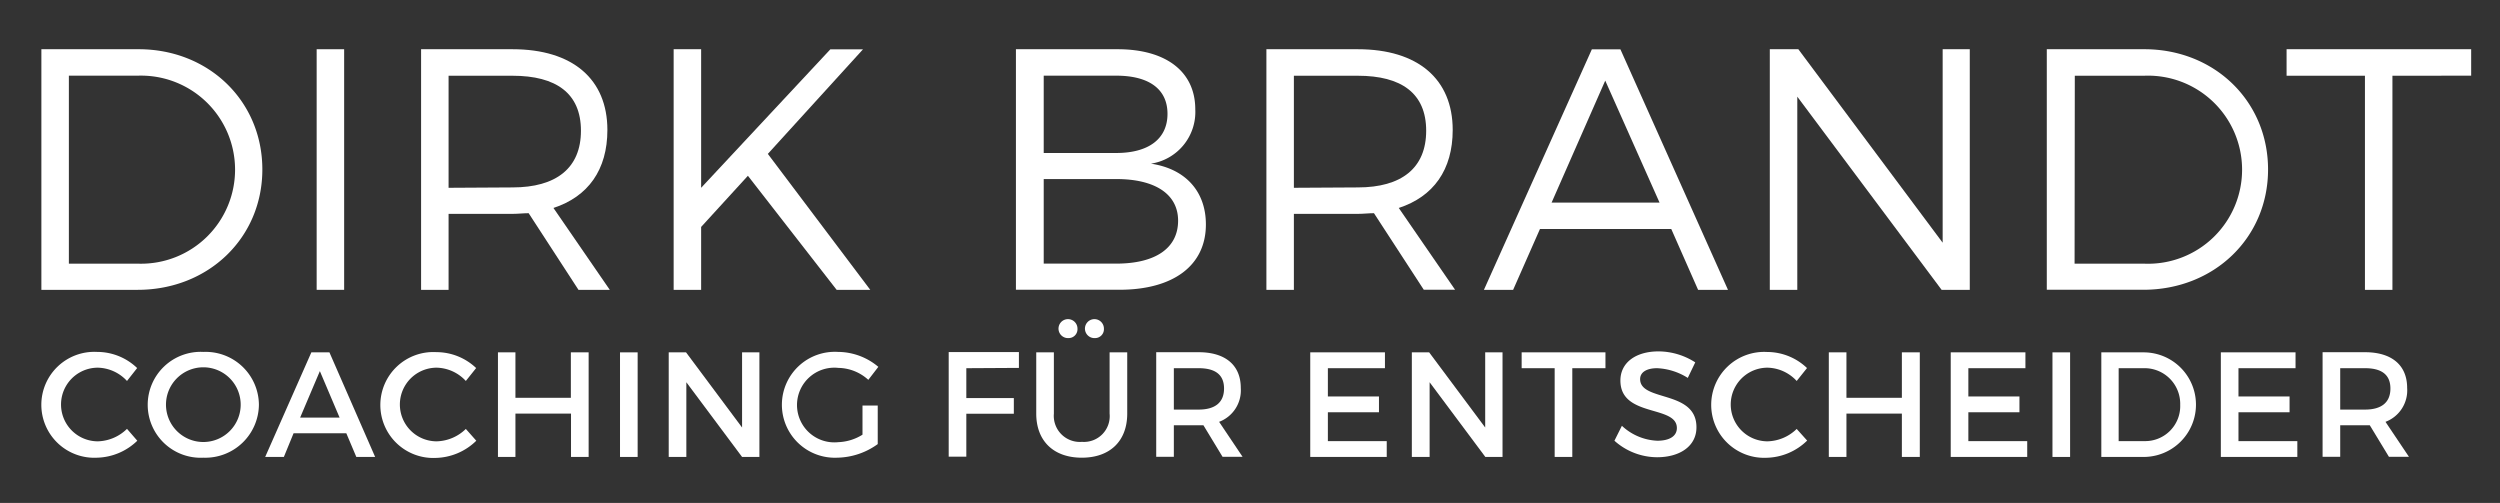 <svg id="Ebene_1" data-name="Ebene 1" xmlns="http://www.w3.org/2000/svg" viewBox="0 0 334.67 67.33"><rect x="0" y="0" width="334.67" height="67.33" fill="#333333" stroke="none"/><defs><style>.cls-1{fill:#fff;}</style></defs><title>Dirk Brandt logo light</title><path class="cls-1" d="M18.56,6.59c9.39,0,16.56,6.95,16.56,16.1S27.9,38.8,18.42,38.8H5.54V6.59ZM9.22,35.3h9.38a12.59,12.59,0,1,0-.14-25.17H9.22Z"/><path class="cls-1" d="M42.39,38.8V6.59h3.68V38.8Z"/><path class="cls-1" d="M70.77,28.54c-.69,0-1.43.09-2.16.09H60.05V38.8H56.37V6.59H68.61c8.05,0,12.7,4,12.7,10.81,0,5.34-2.58,8.92-7.22,10.44L81.63,38.8H77.44Zm-2.16-3.45c5.84,0,9.16-2.58,9.16-7.59s-3.31-7.36-9.16-7.36H60.05v15Z"/><path class="cls-1" d="M100.12,23.53l-6.26,6.85V38.8H90.18V6.59h3.68V25.14l17.3-18.54h4.37l-12.74,14L116.5,38.8H112Z"/><path class="cls-1" d="M149.61,6.59c6.49,0,10.4,3,10.4,8.05a7,7,0,0,1-5.94,7.27c4.65.69,7.36,3.73,7.36,8.14,0,5.47-4.32,8.74-11.59,8.74H136V6.59Zm-9.89,13.89h9.71c4.33,0,6.86-1.89,6.86-5.24s-2.53-5.11-6.86-5.11h-9.71Zm0,14.81h9.71c5.25,0,8.28-2.07,8.28-5.75,0-3.5-3-5.57-8.28-5.57h-9.71Z"/><path class="cls-1" d="M183.93,28.54c-.69,0-1.43.09-2.16.09h-8.56V38.8h-3.68V6.59h12.24c8.05,0,12.7,4,12.7,10.81,0,5.34-2.58,8.92-7.22,10.44l7.54,10.95H190.6Zm-2.16-3.45c5.84,0,9.15-2.58,9.15-7.59s-3.31-7.36-9.15-7.36h-8.56v15Z"/><path class="cls-1" d="M206.15,30.66l-3.59,8.14h-3.91l14.45-32.2h3.82l14.4,32.2h-4l-3.59-8.14Zm8.74-19.87-7.18,16.33h14.45Z"/><path class="cls-1" d="M259.92,38.8,240.6,12.94V38.8h-3.68V6.59h3.82l19.32,25.9V6.59h3.63V38.8Z"/><path class="cls-1" d="M287.06,6.59c9.38,0,16.56,6.95,16.56,16.1s-7.22,16.1-16.7,16.1H274V6.59ZM277.72,35.3h9.39A12.59,12.59,0,1,0,287,10.14h-9.25Z"/><path class="cls-1" d="M320.27,10.14V38.8h-3.68V10.14H306.1V6.59h24.71v3.54Z"/><path class="cls-1" d="M18.36,49.27,17,51a5.47,5.47,0,0,0-3.9-1.78,4.93,4.93,0,1,0,0,9.86A5.79,5.79,0,0,0,17,57.41L18.38,59A8,8,0,0,1,13,61.27,7.09,7.09,0,1,1,13,47.11,7.73,7.73,0,0,1,18.36,49.27Z"/><path class="cls-1" d="M34.66,54.17a7.17,7.17,0,0,1-7.42,7.1,7.09,7.09,0,1,1,0-14.16A7.13,7.13,0,0,1,34.66,54.17Zm-12.44,0a5,5,0,0,0,5,5,5,5,0,1,0-5-5Z"/><path class="cls-1" d="M39.3,58,38,61.17H35.5l6.18-14H44.1l6.12,14H47.7L46.36,58Zm3.52-8.32-2.64,6.22h5.28Z"/><path class="cls-1" d="M63.74,49.27,62.36,51a5.47,5.47,0,0,0-3.9-1.78,4.93,4.93,0,1,0,0,9.86,5.79,5.79,0,0,0,3.9-1.66L63.76,59a8,8,0,0,1-5.42,2.3,7.09,7.09,0,1,1,.08-14.16A7.73,7.73,0,0,1,63.74,49.27Z"/><path class="cls-1" d="M76.44,61.17v-5.8H69v5.8H66.66v-14H69v6.08h7.42V47.17H78.8v14Z"/><path class="cls-1" d="M83,61.17v-14h2.36v14Z"/><path class="cls-1" d="M99.34,61.17l-7.46-10v10H89.52v-14h2.32l7.5,10.06V47.17h2.32v14Z"/><path class="cls-1" d="M117.5,54.29v5.16a9.49,9.49,0,0,1-5.44,1.82,7.09,7.09,0,1,1,.14-14.16,8.41,8.41,0,0,1,5.38,2l-1.34,1.74a6.09,6.09,0,0,0-4-1.6,5,5,0,1,0,0,9.94,6.53,6.53,0,0,0,3.22-1v-3.9Z"/><path class="cls-1" d="M129.36,49.29v4h6.36v2.1h-6.36v5.74H127v-14h9.4l0,2.12Z"/><path class="cls-1" d="M150.9,55.37c0,3.66-2.3,5.9-6.08,5.9s-6.1-2.24-6.1-5.9v-8.2h2.36v8.2a3.49,3.49,0,0,0,3.76,3.78,3.45,3.45,0,0,0,3.7-3.78v-8.2h2.36ZM144.24,44a1.19,1.19,0,0,1-1.2,1.26,1.27,1.27,0,1,1,1.2-1.26Zm3.54,0a1.19,1.19,0,0,1-1.2,1.26,1.27,1.27,0,1,1,1.2-1.26Z"/><path class="cls-1" d="M161.1,56.93c-.2,0-.42,0-.64,0h-3.32v4.22h-2.36v-14h5.68c3.58,0,5.64,1.74,5.64,4.78a4.5,4.5,0,0,1-2.9,4.54l3.14,4.68h-2.68Zm-.64-2.1c2.16,0,3.4-.92,3.4-2.82s-1.24-2.72-3.4-2.72h-3.32v5.54Z"/><path class="cls-1" d="M177.76,49.29v3.78h6.84v2.12h-6.84v3.86h7.88v2.12H175.4v-14h10v2.12Z"/><path class="cls-1" d="M198.84,61.17l-7.46-10v10H189v-14h2.32l7.5,10.06V47.17h2.32v14Z"/><path class="cls-1" d="M210.48,49.29V61.17h-2.36V49.29H203.7V47.17h11.22v2.12Z"/><path class="cls-1" d="M226.94,48.51l-1,2.08a8.37,8.37,0,0,0-4.1-1.3c-1.38,0-2.28.52-2.28,1.46,0,3.06,7.56,1.42,7.54,6.46,0,2.5-2.2,4-5.28,4A8.61,8.61,0,0,1,216.12,59l1-2a7.38,7.38,0,0,0,4.74,2c1.64,0,2.62-.62,2.62-1.7,0-3.12-7.56-1.38-7.56-6.36,0-2.4,2.06-3.9,5.1-3.9A9.13,9.13,0,0,1,226.94,48.51Z"/><path class="cls-1" d="M241.9,49.27,240.52,51a5.47,5.47,0,0,0-3.9-1.78,4.93,4.93,0,1,0,0,9.86,5.79,5.79,0,0,0,3.9-1.66l1.4,1.56a8,8,0,0,1-5.42,2.3,7.09,7.09,0,1,1,.08-14.16A7.73,7.73,0,0,1,241.9,49.27Z"/><path class="cls-1" d="M254.6,61.17v-5.8h-7.42v5.8h-2.36v-14h2.36v6.08h7.42V47.17H257v14Z"/><path class="cls-1" d="M263.5,49.29v3.78h6.84v2.12H263.5v3.86h7.88v2.12H261.14v-14h10v2.12Z"/><path class="cls-1" d="M274.76,61.17v-14h2.36v14Z"/><path class="cls-1" d="M287,47.17a7,7,0,1,1-.06,14H281.3v-14Zm-3.38,11.88h3.44a4.69,4.69,0,0,0,4.8-4.86,4.77,4.77,0,0,0-4.9-4.9h-3.34Z"/><path class="cls-1" d="M299.66,49.29v3.78h6.84v2.12h-6.84v3.86h7.88v2.12H297.3v-14h10v2.12Z"/><path class="cls-1" d="M317.24,56.93c-.2,0-.42,0-.64,0h-3.32v4.22h-2.36v-14h5.68c3.58,0,5.64,1.74,5.64,4.78a4.5,4.5,0,0,1-2.9,4.54l3.14,4.68H319.8Zm-.64-2.1c2.16,0,3.4-.92,3.4-2.82s-1.24-2.72-3.4-2.72h-3.32v5.54Z"/></svg>